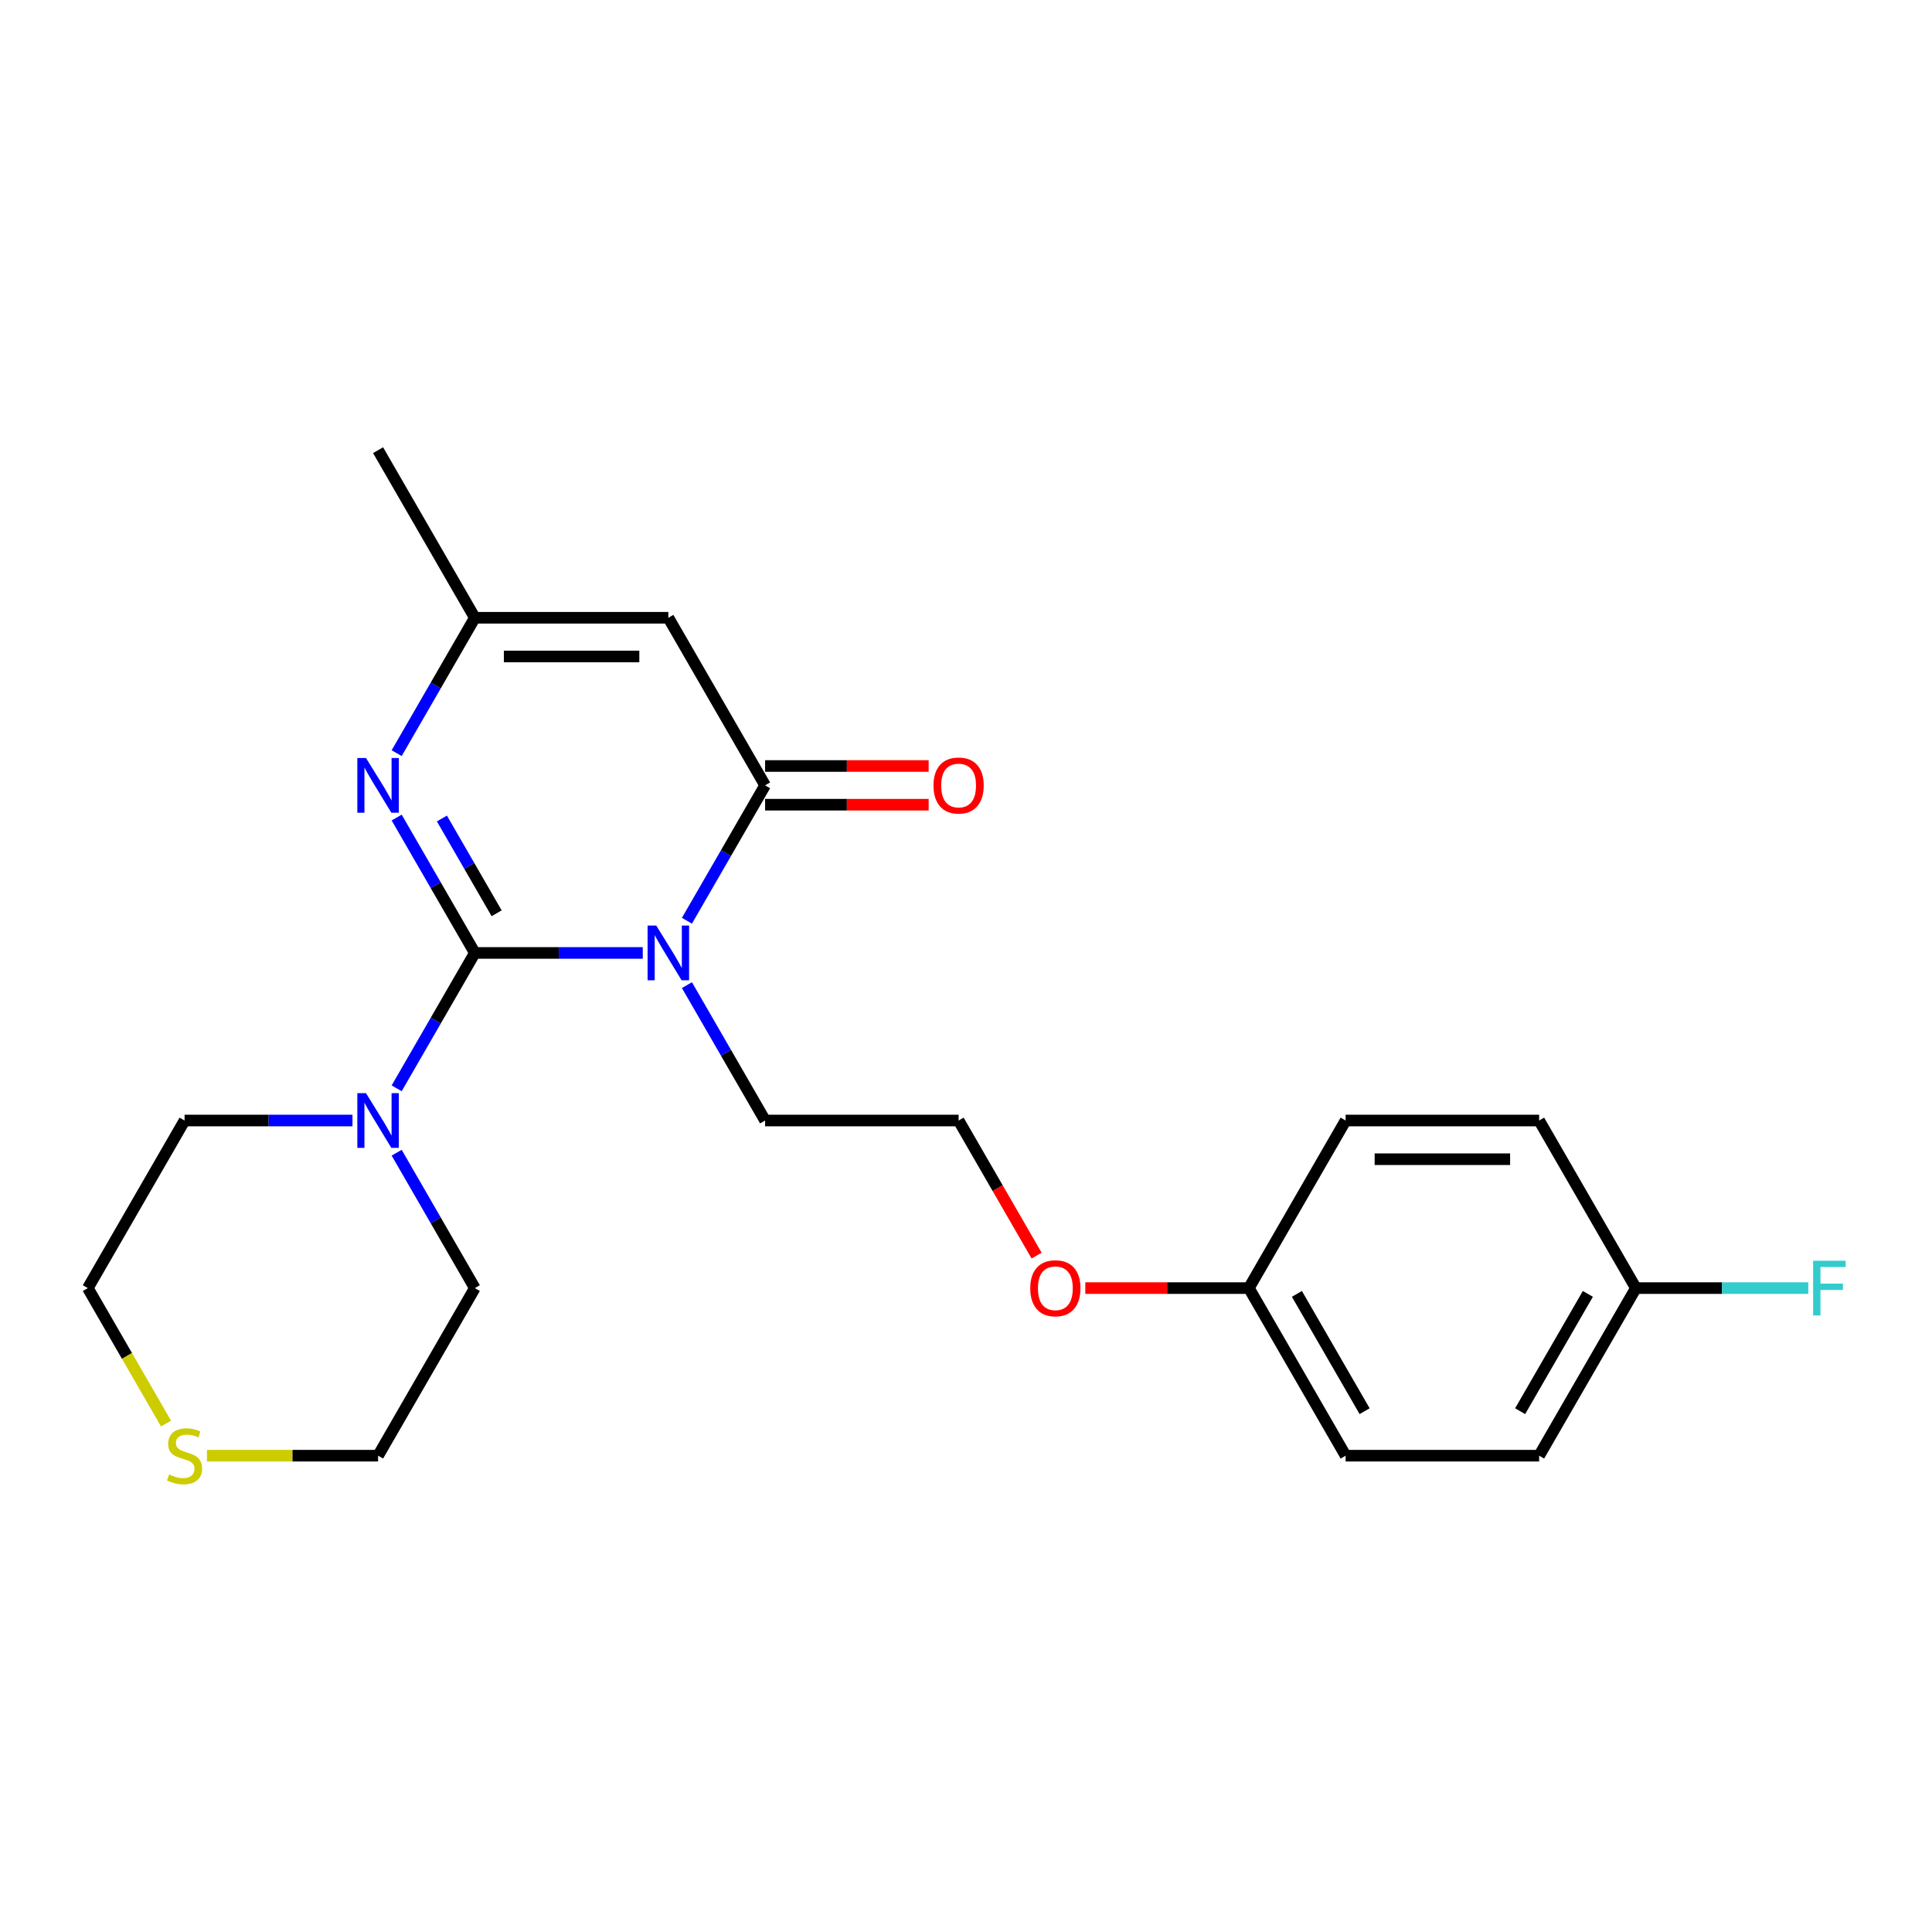<?xml version='1.0' encoding='iso-8859-1'?>
<svg version='1.1' baseProfile='full'
              xmlns='http://www.w3.org/2000/svg'
                      xmlns:rdkit='http://www.rdkit.org/xml'
                      xmlns:xlink='http://www.w3.org/1999/xlink'
                  xml:space='preserve'
width='1000px' height='1000px' viewBox='0 0 1000 1000'>
<!-- END OF HEADER -->
<rect style='opacity:1.0;fill:#FFFFFF;stroke:none' width='1000' height='1000' x='0' y='0'> </rect>
<path class='bond-0' d='M 245.774,493.237 L 289.232,493.237' style='fill:none;fill-rule:evenodd;stroke:#000000;stroke-width:6px;stroke-linecap:butt;stroke-linejoin:miter;stroke-opacity:1' />
<path class='bond-0' d='M 289.232,493.237 L 332.69,493.237' style='fill:none;fill-rule:evenodd;stroke:#0000FF;stroke-width:6px;stroke-linecap:butt;stroke-linejoin:miter;stroke-opacity:1' />
<path class='bond-2' d='M 245.774,493.237 L 225.544,458.198' style='fill:none;fill-rule:evenodd;stroke:#000000;stroke-width:6px;stroke-linecap:butt;stroke-linejoin:miter;stroke-opacity:1' />
<path class='bond-2' d='M 225.544,458.198 L 205.315,423.16' style='fill:none;fill-rule:evenodd;stroke:#0000FF;stroke-width:6px;stroke-linecap:butt;stroke-linejoin:miter;stroke-opacity:1' />
<path class='bond-2' d='M 257.053,472.709 L 242.893,448.182' style='fill:none;fill-rule:evenodd;stroke:#000000;stroke-width:6px;stroke-linecap:butt;stroke-linejoin:miter;stroke-opacity:1' />
<path class='bond-2' d='M 242.893,448.182 L 228.732,423.656' style='fill:none;fill-rule:evenodd;stroke:#0000FF;stroke-width:6px;stroke-linecap:butt;stroke-linejoin:miter;stroke-opacity:1' />
<path class='bond-4' d='M 245.774,493.237 L 225.544,528.275' style='fill:none;fill-rule:evenodd;stroke:#000000;stroke-width:6px;stroke-linecap:butt;stroke-linejoin:miter;stroke-opacity:1' />
<path class='bond-4' d='M 225.544,528.275 L 205.315,563.314' style='fill:none;fill-rule:evenodd;stroke:#0000FF;stroke-width:6px;stroke-linecap:butt;stroke-linejoin:miter;stroke-opacity:1' />
<path class='bond-1' d='M 355.554,476.573 L 375.784,441.534' style='fill:none;fill-rule:evenodd;stroke:#0000FF;stroke-width:6px;stroke-linecap:butt;stroke-linejoin:miter;stroke-opacity:1' />
<path class='bond-1' d='M 375.784,441.534 L 396.013,406.496' style='fill:none;fill-rule:evenodd;stroke:#000000;stroke-width:6px;stroke-linecap:butt;stroke-linejoin:miter;stroke-opacity:1' />
<path class='bond-8' d='M 355.554,509.901 L 375.784,544.939' style='fill:none;fill-rule:evenodd;stroke:#0000FF;stroke-width:6px;stroke-linecap:butt;stroke-linejoin:miter;stroke-opacity:1' />
<path class='bond-8' d='M 375.784,544.939 L 396.013,579.978' style='fill:none;fill-rule:evenodd;stroke:#000000;stroke-width:6px;stroke-linecap:butt;stroke-linejoin:miter;stroke-opacity:1' />
<path class='bond-6' d='M 396.013,416.512 L 438.341,416.512' style='fill:none;fill-rule:evenodd;stroke:#000000;stroke-width:6px;stroke-linecap:butt;stroke-linejoin:miter;stroke-opacity:1' />
<path class='bond-6' d='M 438.341,416.512 L 480.669,416.512' style='fill:none;fill-rule:evenodd;stroke:#FF0000;stroke-width:6px;stroke-linecap:butt;stroke-linejoin:miter;stroke-opacity:1' />
<path class='bond-6' d='M 396.013,396.48 L 438.341,396.48' style='fill:none;fill-rule:evenodd;stroke:#000000;stroke-width:6px;stroke-linecap:butt;stroke-linejoin:miter;stroke-opacity:1' />
<path class='bond-6' d='M 438.341,396.48 L 480.669,396.48' style='fill:none;fill-rule:evenodd;stroke:#FF0000;stroke-width:6px;stroke-linecap:butt;stroke-linejoin:miter;stroke-opacity:1' />
<path class='bond-24' d='M 396.013,406.496 L 345.934,319.755' style='fill:none;fill-rule:evenodd;stroke:#000000;stroke-width:6px;stroke-linecap:butt;stroke-linejoin:miter;stroke-opacity:1' />
<path class='bond-5' d='M 205.315,389.832 L 225.544,354.794' style='fill:none;fill-rule:evenodd;stroke:#0000FF;stroke-width:6px;stroke-linecap:butt;stroke-linejoin:miter;stroke-opacity:1' />
<path class='bond-5' d='M 225.544,354.794 L 245.774,319.755' style='fill:none;fill-rule:evenodd;stroke:#000000;stroke-width:6px;stroke-linecap:butt;stroke-linejoin:miter;stroke-opacity:1' />
<path class='bond-3' d='M 345.934,319.755 L 245.774,319.755' style='fill:none;fill-rule:evenodd;stroke:#000000;stroke-width:6px;stroke-linecap:butt;stroke-linejoin:miter;stroke-opacity:1' />
<path class='bond-3' d='M 330.91,339.787 L 260.798,339.787' style='fill:none;fill-rule:evenodd;stroke:#000000;stroke-width:6px;stroke-linecap:butt;stroke-linejoin:miter;stroke-opacity:1' />
<path class='bond-12' d='M 205.315,596.642 L 225.544,631.68' style='fill:none;fill-rule:evenodd;stroke:#0000FF;stroke-width:6px;stroke-linecap:butt;stroke-linejoin:miter;stroke-opacity:1' />
<path class='bond-12' d='M 225.544,631.68 L 245.774,666.718' style='fill:none;fill-rule:evenodd;stroke:#000000;stroke-width:6px;stroke-linecap:butt;stroke-linejoin:miter;stroke-opacity:1' />
<path class='bond-13' d='M 182.45,579.978 L 138.992,579.978' style='fill:none;fill-rule:evenodd;stroke:#0000FF;stroke-width:6px;stroke-linecap:butt;stroke-linejoin:miter;stroke-opacity:1' />
<path class='bond-13' d='M 138.992,579.978 L 95.534,579.978' style='fill:none;fill-rule:evenodd;stroke:#000000;stroke-width:6px;stroke-linecap:butt;stroke-linejoin:miter;stroke-opacity:1' />
<path class='bond-20' d='M 245.774,319.755 L 195.694,233.014' style='fill:none;fill-rule:evenodd;stroke:#000000;stroke-width:6px;stroke-linecap:butt;stroke-linejoin:miter;stroke-opacity:1' />
<path class='bond-7' d='M 85.936,736.835 L 65.695,701.777' style='fill:none;fill-rule:evenodd;stroke:#CCCC00;stroke-width:6px;stroke-linecap:butt;stroke-linejoin:miter;stroke-opacity:1' />
<path class='bond-7' d='M 65.695,701.777 L 45.455,666.718' style='fill:none;fill-rule:evenodd;stroke:#000000;stroke-width:6px;stroke-linecap:butt;stroke-linejoin:miter;stroke-opacity:1' />
<path class='bond-23' d='M 107.118,753.459 L 151.406,753.459' style='fill:none;fill-rule:evenodd;stroke:#CCCC00;stroke-width:6px;stroke-linecap:butt;stroke-linejoin:miter;stroke-opacity:1' />
<path class='bond-23' d='M 151.406,753.459 L 195.694,753.459' style='fill:none;fill-rule:evenodd;stroke:#000000;stroke-width:6px;stroke-linecap:butt;stroke-linejoin:miter;stroke-opacity:1' />
<path class='bond-19' d='M 396.013,579.978 L 496.173,579.978' style='fill:none;fill-rule:evenodd;stroke:#000000;stroke-width:6px;stroke-linecap:butt;stroke-linejoin:miter;stroke-opacity:1' />
<path class='bond-9' d='M 846.732,666.718 L 796.652,753.459' style='fill:none;fill-rule:evenodd;stroke:#000000;stroke-width:6px;stroke-linecap:butt;stroke-linejoin:miter;stroke-opacity:1' />
<path class='bond-9' d='M 821.872,669.714 L 786.816,730.432' style='fill:none;fill-rule:evenodd;stroke:#000000;stroke-width:6px;stroke-linecap:butt;stroke-linejoin:miter;stroke-opacity:1' />
<path class='bond-11' d='M 846.732,666.718 L 891.35,666.718' style='fill:none;fill-rule:evenodd;stroke:#000000;stroke-width:6px;stroke-linecap:butt;stroke-linejoin:miter;stroke-opacity:1' />
<path class='bond-11' d='M 891.35,666.718 L 935.967,666.718' style='fill:none;fill-rule:evenodd;stroke:#33CCCC;stroke-width:6px;stroke-linecap:butt;stroke-linejoin:miter;stroke-opacity:1' />
<path class='bond-25' d='M 846.732,666.718 L 796.652,579.978' style='fill:none;fill-rule:evenodd;stroke:#000000;stroke-width:6px;stroke-linecap:butt;stroke-linejoin:miter;stroke-opacity:1' />
<path class='bond-10' d='M 646.412,666.718 L 604.085,666.718' style='fill:none;fill-rule:evenodd;stroke:#000000;stroke-width:6px;stroke-linecap:butt;stroke-linejoin:miter;stroke-opacity:1' />
<path class='bond-10' d='M 604.085,666.718 L 561.757,666.718' style='fill:none;fill-rule:evenodd;stroke:#FF0000;stroke-width:6px;stroke-linecap:butt;stroke-linejoin:miter;stroke-opacity:1' />
<path class='bond-16' d='M 646.412,666.718 L 696.492,579.978' style='fill:none;fill-rule:evenodd;stroke:#000000;stroke-width:6px;stroke-linecap:butt;stroke-linejoin:miter;stroke-opacity:1' />
<path class='bond-17' d='M 646.412,666.718 L 696.492,753.459' style='fill:none;fill-rule:evenodd;stroke:#000000;stroke-width:6px;stroke-linecap:butt;stroke-linejoin:miter;stroke-opacity:1' />
<path class='bond-17' d='M 671.273,669.714 L 706.328,730.432' style='fill:none;fill-rule:evenodd;stroke:#000000;stroke-width:6px;stroke-linecap:butt;stroke-linejoin:miter;stroke-opacity:1' />
<path class='bond-21' d='M 245.774,666.718 L 195.694,753.459' style='fill:none;fill-rule:evenodd;stroke:#000000;stroke-width:6px;stroke-linecap:butt;stroke-linejoin:miter;stroke-opacity:1' />
<path class='bond-22' d='M 95.534,579.978 L 45.455,666.718' style='fill:none;fill-rule:evenodd;stroke:#000000;stroke-width:6px;stroke-linecap:butt;stroke-linejoin:miter;stroke-opacity:1' />
<path class='bond-14' d='M 796.652,753.459 L 696.492,753.459' style='fill:none;fill-rule:evenodd;stroke:#000000;stroke-width:6px;stroke-linecap:butt;stroke-linejoin:miter;stroke-opacity:1' />
<path class='bond-15' d='M 796.652,579.978 L 696.492,579.978' style='fill:none;fill-rule:evenodd;stroke:#000000;stroke-width:6px;stroke-linecap:butt;stroke-linejoin:miter;stroke-opacity:1' />
<path class='bond-15' d='M 781.628,600.01 L 711.516,600.01' style='fill:none;fill-rule:evenodd;stroke:#000000;stroke-width:6px;stroke-linecap:butt;stroke-linejoin:miter;stroke-opacity:1' />
<path class='bond-18' d='M 536.539,649.894 L 516.356,614.936' style='fill:none;fill-rule:evenodd;stroke:#FF0000;stroke-width:6px;stroke-linecap:butt;stroke-linejoin:miter;stroke-opacity:1' />
<path class='bond-18' d='M 516.356,614.936 L 496.173,579.978' style='fill:none;fill-rule:evenodd;stroke:#000000;stroke-width:6px;stroke-linecap:butt;stroke-linejoin:miter;stroke-opacity:1' />
<path  class='atom-1' d='M 339.674 479.077
L 348.954 494.077
Q 349.874 495.557, 351.354 498.237
Q 352.834 500.917, 352.914 501.077
L 352.914 479.077
L 356.674 479.077
L 356.674 507.397
L 352.794 507.397
L 342.834 490.997
Q 341.674 489.077, 340.434 486.877
Q 339.234 484.677, 338.874 483.997
L 338.874 507.397
L 335.194 507.397
L 335.194 479.077
L 339.674 479.077
' fill='#0000FF'/>
<path  class='atom-3' d='M 189.434 392.336
L 198.714 407.336
Q 199.634 408.816, 201.114 411.496
Q 202.594 414.176, 202.674 414.336
L 202.674 392.336
L 206.434 392.336
L 206.434 420.656
L 202.554 420.656
L 192.594 404.256
Q 191.434 402.336, 190.194 400.136
Q 188.994 397.936, 188.634 397.256
L 188.634 420.656
L 184.954 420.656
L 184.954 392.336
L 189.434 392.336
' fill='#0000FF'/>
<path  class='atom-5' d='M 189.434 565.818
L 198.714 580.818
Q 199.634 582.298, 201.114 584.978
Q 202.594 587.658, 202.674 587.818
L 202.674 565.818
L 206.434 565.818
L 206.434 594.138
L 202.554 594.138
L 192.594 577.738
Q 191.434 575.818, 190.194 573.618
Q 188.994 571.418, 188.634 570.738
L 188.634 594.138
L 184.954 594.138
L 184.954 565.818
L 189.434 565.818
' fill='#0000FF'/>
<path  class='atom-7' d='M 483.173 406.576
Q 483.173 399.776, 486.533 395.976
Q 489.893 392.176, 496.173 392.176
Q 502.453 392.176, 505.813 395.976
Q 509.173 399.776, 509.173 406.576
Q 509.173 413.456, 505.773 417.376
Q 502.373 421.256, 496.173 421.256
Q 489.933 421.256, 486.533 417.376
Q 483.173 413.496, 483.173 406.576
M 496.173 418.056
Q 500.493 418.056, 502.813 415.176
Q 505.173 412.256, 505.173 406.576
Q 505.173 401.016, 502.813 398.216
Q 500.493 395.376, 496.173 395.376
Q 491.853 395.376, 489.493 398.176
Q 487.173 400.976, 487.173 406.576
Q 487.173 412.296, 489.493 415.176
Q 491.853 418.056, 496.173 418.056
' fill='#FF0000'/>
<path  class='atom-8' d='M 87.534 763.179
Q 87.854 763.299, 89.174 763.859
Q 90.494 764.419, 91.934 764.779
Q 93.414 765.099, 94.854 765.099
Q 97.534 765.099, 99.094 763.819
Q 100.654 762.499, 100.654 760.219
Q 100.654 758.659, 99.854 757.699
Q 99.094 756.739, 97.894 756.219
Q 96.694 755.699, 94.694 755.099
Q 92.174 754.339, 90.654 753.619
Q 89.174 752.899, 88.094 751.379
Q 87.054 749.859, 87.054 747.299
Q 87.054 743.739, 89.454 741.539
Q 91.894 739.339, 96.694 739.339
Q 99.974 739.339, 103.694 740.899
L 102.774 743.979
Q 99.374 742.579, 96.814 742.579
Q 94.054 742.579, 92.534 743.739
Q 91.014 744.859, 91.054 746.819
Q 91.054 748.339, 91.814 749.259
Q 92.614 750.179, 93.734 750.699
Q 94.894 751.219, 96.814 751.819
Q 99.374 752.619, 100.894 753.419
Q 102.414 754.219, 103.494 755.859
Q 104.614 757.459, 104.614 760.219
Q 104.614 764.139, 101.974 766.259
Q 99.374 768.339, 95.014 768.339
Q 92.494 768.339, 90.574 767.779
Q 88.694 767.259, 86.454 766.339
L 87.534 763.179
' fill='#CCCC00'/>
<path  class='atom-12' d='M 938.471 652.558
L 955.311 652.558
L 955.311 655.798
L 942.271 655.798
L 942.271 664.398
L 953.871 664.398
L 953.871 667.678
L 942.271 667.678
L 942.271 680.878
L 938.471 680.878
L 938.471 652.558
' fill='#33CCCC'/>
<path  class='atom-19' d='M 533.253 666.798
Q 533.253 659.998, 536.613 656.198
Q 539.973 652.398, 546.253 652.398
Q 552.533 652.398, 555.893 656.198
Q 559.253 659.998, 559.253 666.798
Q 559.253 673.678, 555.853 677.598
Q 552.453 681.478, 546.253 681.478
Q 540.013 681.478, 536.613 677.598
Q 533.253 673.718, 533.253 666.798
M 546.253 678.278
Q 550.573 678.278, 552.893 675.398
Q 555.253 672.478, 555.253 666.798
Q 555.253 661.238, 552.893 658.438
Q 550.573 655.598, 546.253 655.598
Q 541.933 655.598, 539.573 658.398
Q 537.253 661.198, 537.253 666.798
Q 537.253 672.518, 539.573 675.398
Q 541.933 678.278, 546.253 678.278
' fill='#FF0000'/>
</svg>

